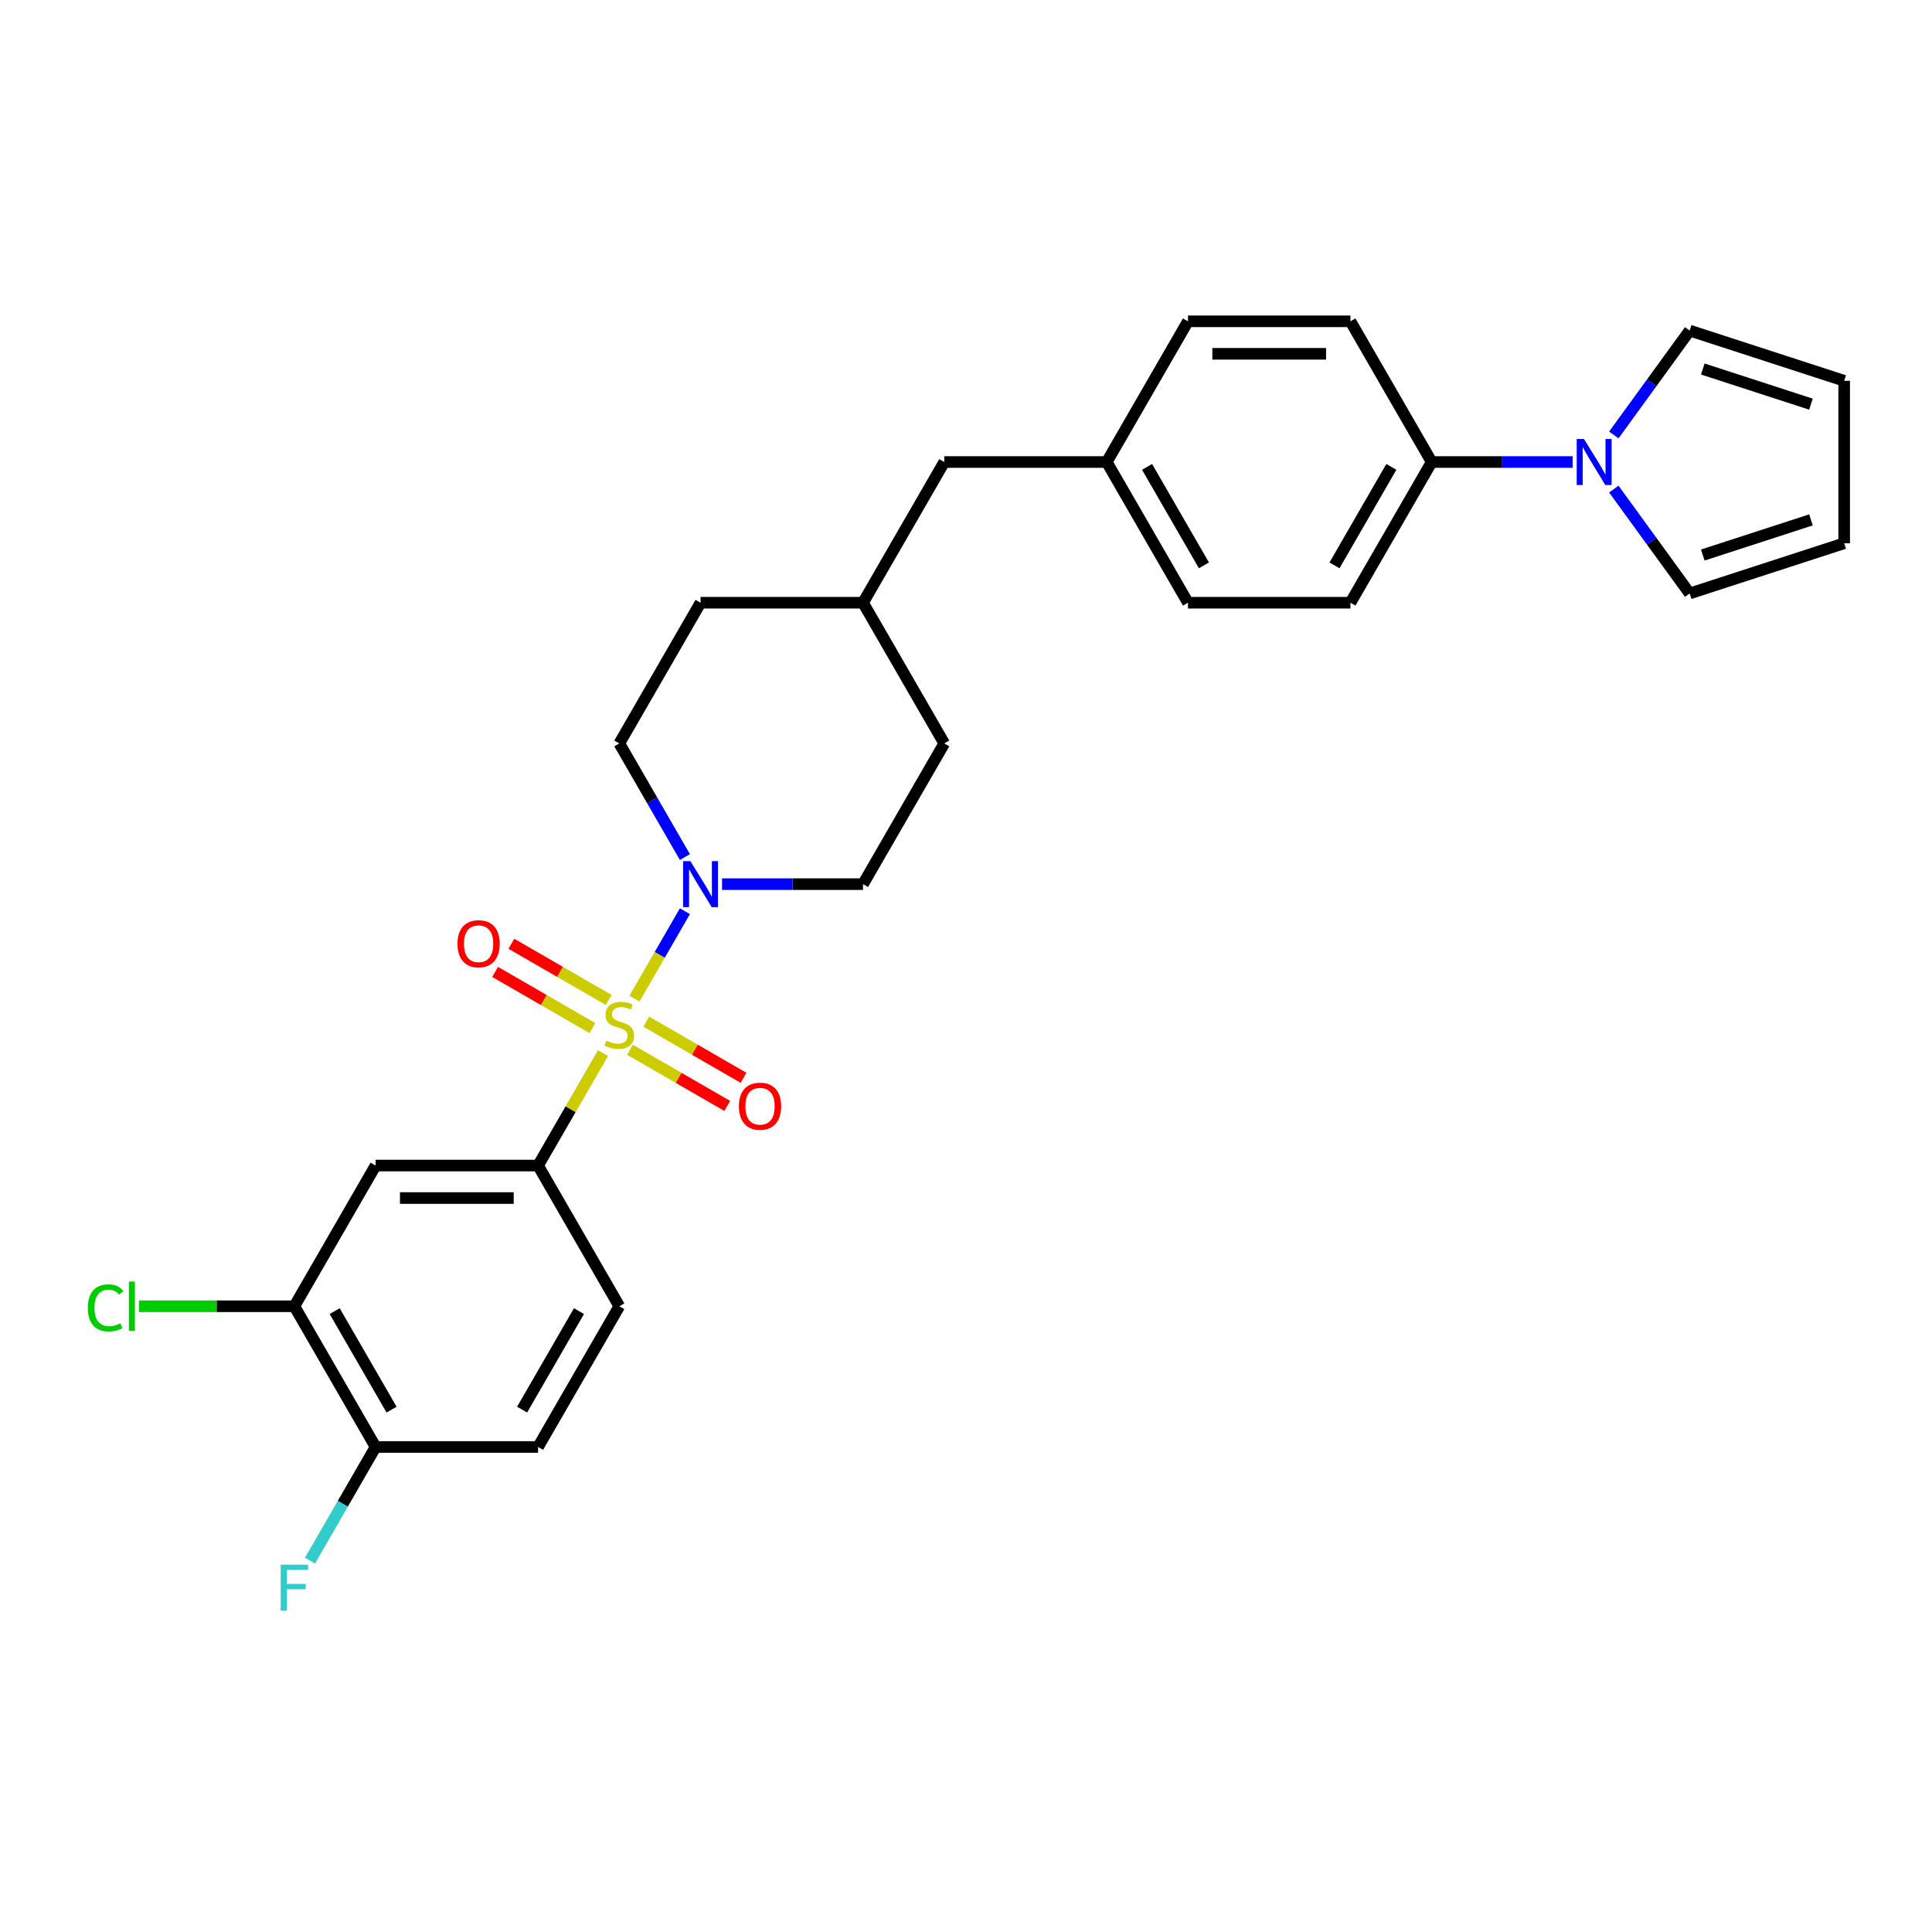 <?xml version='1.0' encoding='iso-8859-1'?>
<svg version='1.1' baseProfile='full'
              xmlns='http://www.w3.org/2000/svg'
                      xmlns:rdkit='http://www.rdkit.org/xml'
                      xmlns:xlink='http://www.w3.org/1999/xlink'
                  xml:space='preserve'
width='1000px' height='1000px' viewBox='0 0 1000 1000'>
<!-- END OF HEADER -->
<rect style='opacity:1.0;fill:#FFFFFF;stroke:none' width='1000' height='1000' x='0' y='0'> </rect>
<path class='bond-0' d='M 488.746,384.801 L 446.698,457.631' style='fill:none;fill-rule:evenodd;stroke:#000000;stroke-width:6px;stroke-linecap:butt;stroke-linejoin:miter;stroke-opacity:1' />
<path class='bond-1' d='M 488.746,384.801 L 446.698,311.971' style='fill:none;fill-rule:evenodd;stroke:#000000;stroke-width:6px;stroke-linecap:butt;stroke-linejoin:miter;stroke-opacity:1' />
<path class='bond-2' d='M 446.698,457.631 L 410.216,457.631' style='fill:none;fill-rule:evenodd;stroke:#000000;stroke-width:6px;stroke-linecap:butt;stroke-linejoin:miter;stroke-opacity:1' />
<path class='bond-2' d='M 410.216,457.631 L 373.735,457.631' style='fill:none;fill-rule:evenodd;stroke:#0000FF;stroke-width:6px;stroke-linecap:butt;stroke-linejoin:miter;stroke-opacity:1' />
<path class='bond-3' d='M 354.512,443.62 L 337.532,414.211' style='fill:none;fill-rule:evenodd;stroke:#0000FF;stroke-width:6px;stroke-linecap:butt;stroke-linejoin:miter;stroke-opacity:1' />
<path class='bond-3' d='M 337.532,414.211 L 320.552,384.801' style='fill:none;fill-rule:evenodd;stroke:#000000;stroke-width:6px;stroke-linecap:butt;stroke-linejoin:miter;stroke-opacity:1' />
<path class='bond-4' d='M 354.512,471.641 L 341.45,494.265' style='fill:none;fill-rule:evenodd;stroke:#0000FF;stroke-width:6px;stroke-linecap:butt;stroke-linejoin:miter;stroke-opacity:1' />
<path class='bond-4' d='M 341.45,494.265 L 328.388,516.889' style='fill:none;fill-rule:evenodd;stroke:#CCCC00;stroke-width:6px;stroke-linecap:butt;stroke-linejoin:miter;stroke-opacity:1' />
<path class='bond-5' d='M 320.552,384.801 L 362.601,311.971' style='fill:none;fill-rule:evenodd;stroke:#000000;stroke-width:6px;stroke-linecap:butt;stroke-linejoin:miter;stroke-opacity:1' />
<path class='bond-6' d='M 362.601,311.971 L 446.698,311.971' style='fill:none;fill-rule:evenodd;stroke:#000000;stroke-width:6px;stroke-linecap:butt;stroke-linejoin:miter;stroke-opacity:1' />
<path class='bond-7' d='M 446.698,311.971 L 488.746,239.141' style='fill:none;fill-rule:evenodd;stroke:#000000;stroke-width:6px;stroke-linecap:butt;stroke-linejoin:miter;stroke-opacity:1' />
<path class='bond-8' d='M 326.086,543.366 L 351.255,557.898' style='fill:none;fill-rule:evenodd;stroke:#CCCC00;stroke-width:6px;stroke-linecap:butt;stroke-linejoin:miter;stroke-opacity:1' />
<path class='bond-8' d='M 351.255,557.898 L 376.424,572.429' style='fill:none;fill-rule:evenodd;stroke:#FF0000;stroke-width:6px;stroke-linecap:butt;stroke-linejoin:miter;stroke-opacity:1' />
<path class='bond-8' d='M 334.496,528.8 L 359.664,543.332' style='fill:none;fill-rule:evenodd;stroke:#CCCC00;stroke-width:6px;stroke-linecap:butt;stroke-linejoin:miter;stroke-opacity:1' />
<path class='bond-8' d='M 359.664,543.332 L 384.833,557.863' style='fill:none;fill-rule:evenodd;stroke:#FF0000;stroke-width:6px;stroke-linecap:butt;stroke-linejoin:miter;stroke-opacity:1' />
<path class='bond-9' d='M 315.019,517.555 L 289.85,503.024' style='fill:none;fill-rule:evenodd;stroke:#CCCC00;stroke-width:6px;stroke-linecap:butt;stroke-linejoin:miter;stroke-opacity:1' />
<path class='bond-9' d='M 289.85,503.024 L 264.681,488.493' style='fill:none;fill-rule:evenodd;stroke:#FF0000;stroke-width:6px;stroke-linecap:butt;stroke-linejoin:miter;stroke-opacity:1' />
<path class='bond-9' d='M 306.609,532.121 L 281.44,517.59' style='fill:none;fill-rule:evenodd;stroke:#CCCC00;stroke-width:6px;stroke-linecap:butt;stroke-linejoin:miter;stroke-opacity:1' />
<path class='bond-9' d='M 281.44,517.59 L 256.271,503.059' style='fill:none;fill-rule:evenodd;stroke:#FF0000;stroke-width:6px;stroke-linecap:butt;stroke-linejoin:miter;stroke-opacity:1' />
<path class='bond-10' d='M 312.114,545.077 L 295.309,574.184' style='fill:none;fill-rule:evenodd;stroke:#CCCC00;stroke-width:6px;stroke-linecap:butt;stroke-linejoin:miter;stroke-opacity:1' />
<path class='bond-10' d='M 295.309,574.184 L 278.504,603.291' style='fill:none;fill-rule:evenodd;stroke:#000000;stroke-width:6px;stroke-linecap:butt;stroke-linejoin:miter;stroke-opacity:1' />
<path class='bond-11' d='M 488.746,239.141 L 572.843,239.141' style='fill:none;fill-rule:evenodd;stroke:#000000;stroke-width:6px;stroke-linecap:butt;stroke-linejoin:miter;stroke-opacity:1' />
<path class='bond-12' d='M 572.843,239.141 L 614.891,311.971' style='fill:none;fill-rule:evenodd;stroke:#000000;stroke-width:6px;stroke-linecap:butt;stroke-linejoin:miter;stroke-opacity:1' />
<path class='bond-12' d='M 593.716,241.656 L 623.15,292.637' style='fill:none;fill-rule:evenodd;stroke:#000000;stroke-width:6px;stroke-linecap:butt;stroke-linejoin:miter;stroke-opacity:1' />
<path class='bond-13' d='M 572.843,239.141 L 614.891,166.311' style='fill:none;fill-rule:evenodd;stroke:#000000;stroke-width:6px;stroke-linecap:butt;stroke-linejoin:miter;stroke-opacity:1' />
<path class='bond-14' d='M 614.891,311.971 L 698.988,311.971' style='fill:none;fill-rule:evenodd;stroke:#000000;stroke-width:6px;stroke-linecap:butt;stroke-linejoin:miter;stroke-opacity:1' />
<path class='bond-15' d='M 698.988,311.971 L 741.037,239.141' style='fill:none;fill-rule:evenodd;stroke:#000000;stroke-width:6px;stroke-linecap:butt;stroke-linejoin:miter;stroke-opacity:1' />
<path class='bond-15' d='M 690.73,292.637 L 720.163,241.656' style='fill:none;fill-rule:evenodd;stroke:#000000;stroke-width:6px;stroke-linecap:butt;stroke-linejoin:miter;stroke-opacity:1' />
<path class='bond-16' d='M 741.037,239.141 L 698.988,166.311' style='fill:none;fill-rule:evenodd;stroke:#000000;stroke-width:6px;stroke-linecap:butt;stroke-linejoin:miter;stroke-opacity:1' />
<path class='bond-17' d='M 741.037,239.141 L 777.518,239.141' style='fill:none;fill-rule:evenodd;stroke:#000000;stroke-width:6px;stroke-linecap:butt;stroke-linejoin:miter;stroke-opacity:1' />
<path class='bond-17' d='M 777.518,239.141 L 813.999,239.141' style='fill:none;fill-rule:evenodd;stroke:#0000FF;stroke-width:6px;stroke-linecap:butt;stroke-linejoin:miter;stroke-opacity:1' />
<path class='bond-18' d='M 698.988,166.311 L 614.891,166.311' style='fill:none;fill-rule:evenodd;stroke:#000000;stroke-width:6px;stroke-linecap:butt;stroke-linejoin:miter;stroke-opacity:1' />
<path class='bond-18' d='M 686.374,183.13 L 627.506,183.13' style='fill:none;fill-rule:evenodd;stroke:#000000;stroke-width:6px;stroke-linecap:butt;stroke-linejoin:miter;stroke-opacity:1' />
<path class='bond-19' d='M 835.313,225.13 L 854.939,198.118' style='fill:none;fill-rule:evenodd;stroke:#0000FF;stroke-width:6px;stroke-linecap:butt;stroke-linejoin:miter;stroke-opacity:1' />
<path class='bond-19' d='M 854.939,198.118 L 874.565,171.105' style='fill:none;fill-rule:evenodd;stroke:#000000;stroke-width:6px;stroke-linecap:butt;stroke-linejoin:miter;stroke-opacity:1' />
<path class='bond-20' d='M 835.313,253.151 L 854.939,280.164' style='fill:none;fill-rule:evenodd;stroke:#0000FF;stroke-width:6px;stroke-linecap:butt;stroke-linejoin:miter;stroke-opacity:1' />
<path class='bond-20' d='M 854.939,280.164 L 874.565,307.177' style='fill:none;fill-rule:evenodd;stroke:#000000;stroke-width:6px;stroke-linecap:butt;stroke-linejoin:miter;stroke-opacity:1' />
<path class='bond-21' d='M 874.565,171.105 L 954.545,197.092' style='fill:none;fill-rule:evenodd;stroke:#000000;stroke-width:6px;stroke-linecap:butt;stroke-linejoin:miter;stroke-opacity:1' />
<path class='bond-21' d='M 881.364,190.999 L 937.351,209.19' style='fill:none;fill-rule:evenodd;stroke:#000000;stroke-width:6px;stroke-linecap:butt;stroke-linejoin:miter;stroke-opacity:1' />
<path class='bond-22' d='M 954.545,197.092 L 954.545,281.189' style='fill:none;fill-rule:evenodd;stroke:#000000;stroke-width:6px;stroke-linecap:butt;stroke-linejoin:miter;stroke-opacity:1' />
<path class='bond-23' d='M 954.545,281.189 L 874.565,307.177' style='fill:none;fill-rule:evenodd;stroke:#000000;stroke-width:6px;stroke-linecap:butt;stroke-linejoin:miter;stroke-opacity:1' />
<path class='bond-23' d='M 937.351,269.091 L 881.364,287.282' style='fill:none;fill-rule:evenodd;stroke:#000000;stroke-width:6px;stroke-linecap:butt;stroke-linejoin:miter;stroke-opacity:1' />
<path class='bond-24' d='M 278.504,603.291 L 194.407,603.291' style='fill:none;fill-rule:evenodd;stroke:#000000;stroke-width:6px;stroke-linecap:butt;stroke-linejoin:miter;stroke-opacity:1' />
<path class='bond-24' d='M 265.889,620.11 L 207.021,620.11' style='fill:none;fill-rule:evenodd;stroke:#000000;stroke-width:6px;stroke-linecap:butt;stroke-linejoin:miter;stroke-opacity:1' />
<path class='bond-25' d='M 278.504,603.291 L 320.552,676.121' style='fill:none;fill-rule:evenodd;stroke:#000000;stroke-width:6px;stroke-linecap:butt;stroke-linejoin:miter;stroke-opacity:1' />
<path class='bond-26' d='M 194.407,603.291 L 152.359,676.121' style='fill:none;fill-rule:evenodd;stroke:#000000;stroke-width:6px;stroke-linecap:butt;stroke-linejoin:miter;stroke-opacity:1' />
<path class='bond-27' d='M 320.552,676.121 L 278.504,748.951' style='fill:none;fill-rule:evenodd;stroke:#000000;stroke-width:6px;stroke-linecap:butt;stroke-linejoin:miter;stroke-opacity:1' />
<path class='bond-27' d='M 299.679,678.636 L 270.245,729.617' style='fill:none;fill-rule:evenodd;stroke:#000000;stroke-width:6px;stroke-linecap:butt;stroke-linejoin:miter;stroke-opacity:1' />
<path class='bond-28' d='M 152.359,676.121 L 194.407,748.951' style='fill:none;fill-rule:evenodd;stroke:#000000;stroke-width:6px;stroke-linecap:butt;stroke-linejoin:miter;stroke-opacity:1' />
<path class='bond-28' d='M 173.232,678.636 L 202.666,729.617' style='fill:none;fill-rule:evenodd;stroke:#000000;stroke-width:6px;stroke-linecap:butt;stroke-linejoin:miter;stroke-opacity:1' />
<path class='bond-29' d='M 152.359,676.121 L 112.135,676.121' style='fill:none;fill-rule:evenodd;stroke:#000000;stroke-width:6px;stroke-linecap:butt;stroke-linejoin:miter;stroke-opacity:1' />
<path class='bond-29' d='M 112.135,676.121 L 71.911,676.121' style='fill:none;fill-rule:evenodd;stroke:#00CC00;stroke-width:6px;stroke-linecap:butt;stroke-linejoin:miter;stroke-opacity:1' />
<path class='bond-30' d='M 278.504,748.951 L 194.407,748.951' style='fill:none;fill-rule:evenodd;stroke:#000000;stroke-width:6px;stroke-linecap:butt;stroke-linejoin:miter;stroke-opacity:1' />
<path class='bond-31' d='M 194.407,748.951 L 177.427,778.361' style='fill:none;fill-rule:evenodd;stroke:#000000;stroke-width:6px;stroke-linecap:butt;stroke-linejoin:miter;stroke-opacity:1' />
<path class='bond-31' d='M 177.427,778.361 L 160.448,807.771' style='fill:none;fill-rule:evenodd;stroke:#33CCCC;stroke-width:6px;stroke-linecap:butt;stroke-linejoin:miter;stroke-opacity:1' />
<path  class='atom-2' d='M 357.336 445.723
L 365.14 458.337
Q 365.914 459.582, 367.159 461.836
Q 368.403 464.09, 368.471 464.224
L 368.471 445.723
L 371.633 445.723
L 371.633 469.539
L 368.37 469.539
L 359.994 455.747
Q 359.018 454.132, 357.975 452.282
Q 356.966 450.432, 356.664 449.86
L 356.664 469.539
L 353.569 469.539
L 353.569 445.723
L 357.336 445.723
' fill='#0000FF'/>
<path  class='atom-6' d='M 313.825 538.635
Q 314.094 538.736, 315.204 539.207
Q 316.314 539.678, 317.525 539.981
Q 318.769 540.25, 319.98 540.25
Q 322.234 540.25, 323.546 539.173
Q 324.858 538.063, 324.858 536.146
Q 324.858 534.834, 324.185 534.027
Q 323.546 533.219, 322.537 532.782
Q 321.528 532.345, 319.846 531.84
Q 317.727 531.201, 316.448 530.596
Q 315.204 529.99, 314.295 528.712
Q 313.421 527.433, 313.421 525.281
Q 313.421 522.287, 315.439 520.437
Q 317.491 518.586, 321.528 518.586
Q 324.286 518.586, 327.415 519.898
L 326.641 522.489
Q 323.782 521.311, 321.629 521.311
Q 319.308 521.311, 318.029 522.287
Q 316.751 523.229, 316.785 524.877
Q 316.785 526.155, 317.424 526.929
Q 318.097 527.703, 319.039 528.14
Q 320.014 528.577, 321.629 529.082
Q 323.782 529.755, 325.06 530.427
Q 326.338 531.1, 327.246 532.479
Q 328.188 533.825, 328.188 536.146
Q 328.188 539.443, 325.968 541.225
Q 323.782 542.975, 320.115 542.975
Q 317.996 542.975, 316.381 542.504
Q 314.8 542.066, 312.916 541.293
L 313.825 538.635
' fill='#CCCC00'/>
<path  class='atom-7' d='M 382.45 572.577
Q 382.45 566.858, 385.275 563.662
Q 388.101 560.467, 393.382 560.467
Q 398.664 560.467, 401.489 563.662
Q 404.315 566.858, 404.315 572.577
Q 404.315 578.363, 401.456 581.659
Q 398.596 584.922, 393.382 584.922
Q 388.135 584.922, 385.275 581.659
Q 382.45 578.396, 382.45 572.577
M 393.382 582.231
Q 397.015 582.231, 398.966 579.809
Q 400.951 577.353, 400.951 572.577
Q 400.951 567.901, 398.966 565.546
Q 397.015 563.158, 393.382 563.158
Q 389.749 563.158, 387.765 565.513
Q 385.814 567.867, 385.814 572.577
Q 385.814 577.387, 387.765 579.809
Q 389.749 582.231, 393.382 582.231
' fill='#FF0000'/>
<path  class='atom-8' d='M 236.79 488.48
Q 236.79 482.761, 239.615 479.566
Q 242.441 476.37, 247.722 476.37
Q 253.004 476.37, 255.829 479.566
Q 258.655 482.761, 258.655 488.48
Q 258.655 494.266, 255.796 497.562
Q 252.936 500.825, 247.722 500.825
Q 242.475 500.825, 239.615 497.562
Q 236.79 494.299, 236.79 488.48
M 247.722 498.134
Q 251.355 498.134, 253.306 495.712
Q 255.291 493.256, 255.291 488.48
Q 255.291 483.804, 253.306 481.449
Q 251.355 479.061, 247.722 479.061
Q 244.089 479.061, 242.105 481.416
Q 240.154 483.77, 240.154 488.48
Q 240.154 493.29, 242.105 495.712
Q 244.089 498.134, 247.722 498.134
' fill='#FF0000'/>
<path  class='atom-16' d='M 819.869 227.233
L 827.673 239.847
Q 828.447 241.092, 829.692 243.346
Q 830.936 245.599, 831.004 245.734
L 831.004 227.233
L 834.166 227.233
L 834.166 251.049
L 830.903 251.049
L 822.527 237.257
Q 821.551 235.642, 820.508 233.792
Q 819.499 231.942, 819.196 231.37
L 819.196 251.049
L 816.102 251.049
L 816.102 227.233
L 819.869 227.233
' fill='#0000FF'/>
<path  class='atom-27' d='M 45.455 676.945
Q 45.455 671.025, 48.213 667.93
Q 51.005 664.802, 56.286 664.802
Q 61.197 664.802, 63.821 668.266
L 61.601 670.083
Q 59.684 667.56, 56.286 667.56
Q 52.687 667.56, 50.77 669.982
Q 48.886 672.37, 48.886 676.945
Q 48.886 681.655, 50.837 684.077
Q 52.821 686.499, 56.656 686.499
Q 59.28 686.499, 62.341 684.918
L 63.283 687.44
Q 62.038 688.248, 60.155 688.719
Q 58.271 689.19, 56.185 689.19
Q 51.005 689.19, 48.213 686.028
Q 45.455 682.866, 45.455 676.945
' fill='#00CC00'/>
<path  class='atom-27' d='M 66.714 663.355
L 69.809 663.355
L 69.809 688.887
L 66.714 688.887
L 66.714 663.355
' fill='#00CC00'/>
<path  class='atom-28' d='M 145.278 809.873
L 159.439 809.873
L 159.439 812.598
L 148.473 812.598
L 148.473 819.83
L 158.228 819.83
L 158.228 822.588
L 148.473 822.588
L 148.473 833.689
L 145.278 833.689
L 145.278 809.873
' fill='#33CCCC'/>
</svg>
